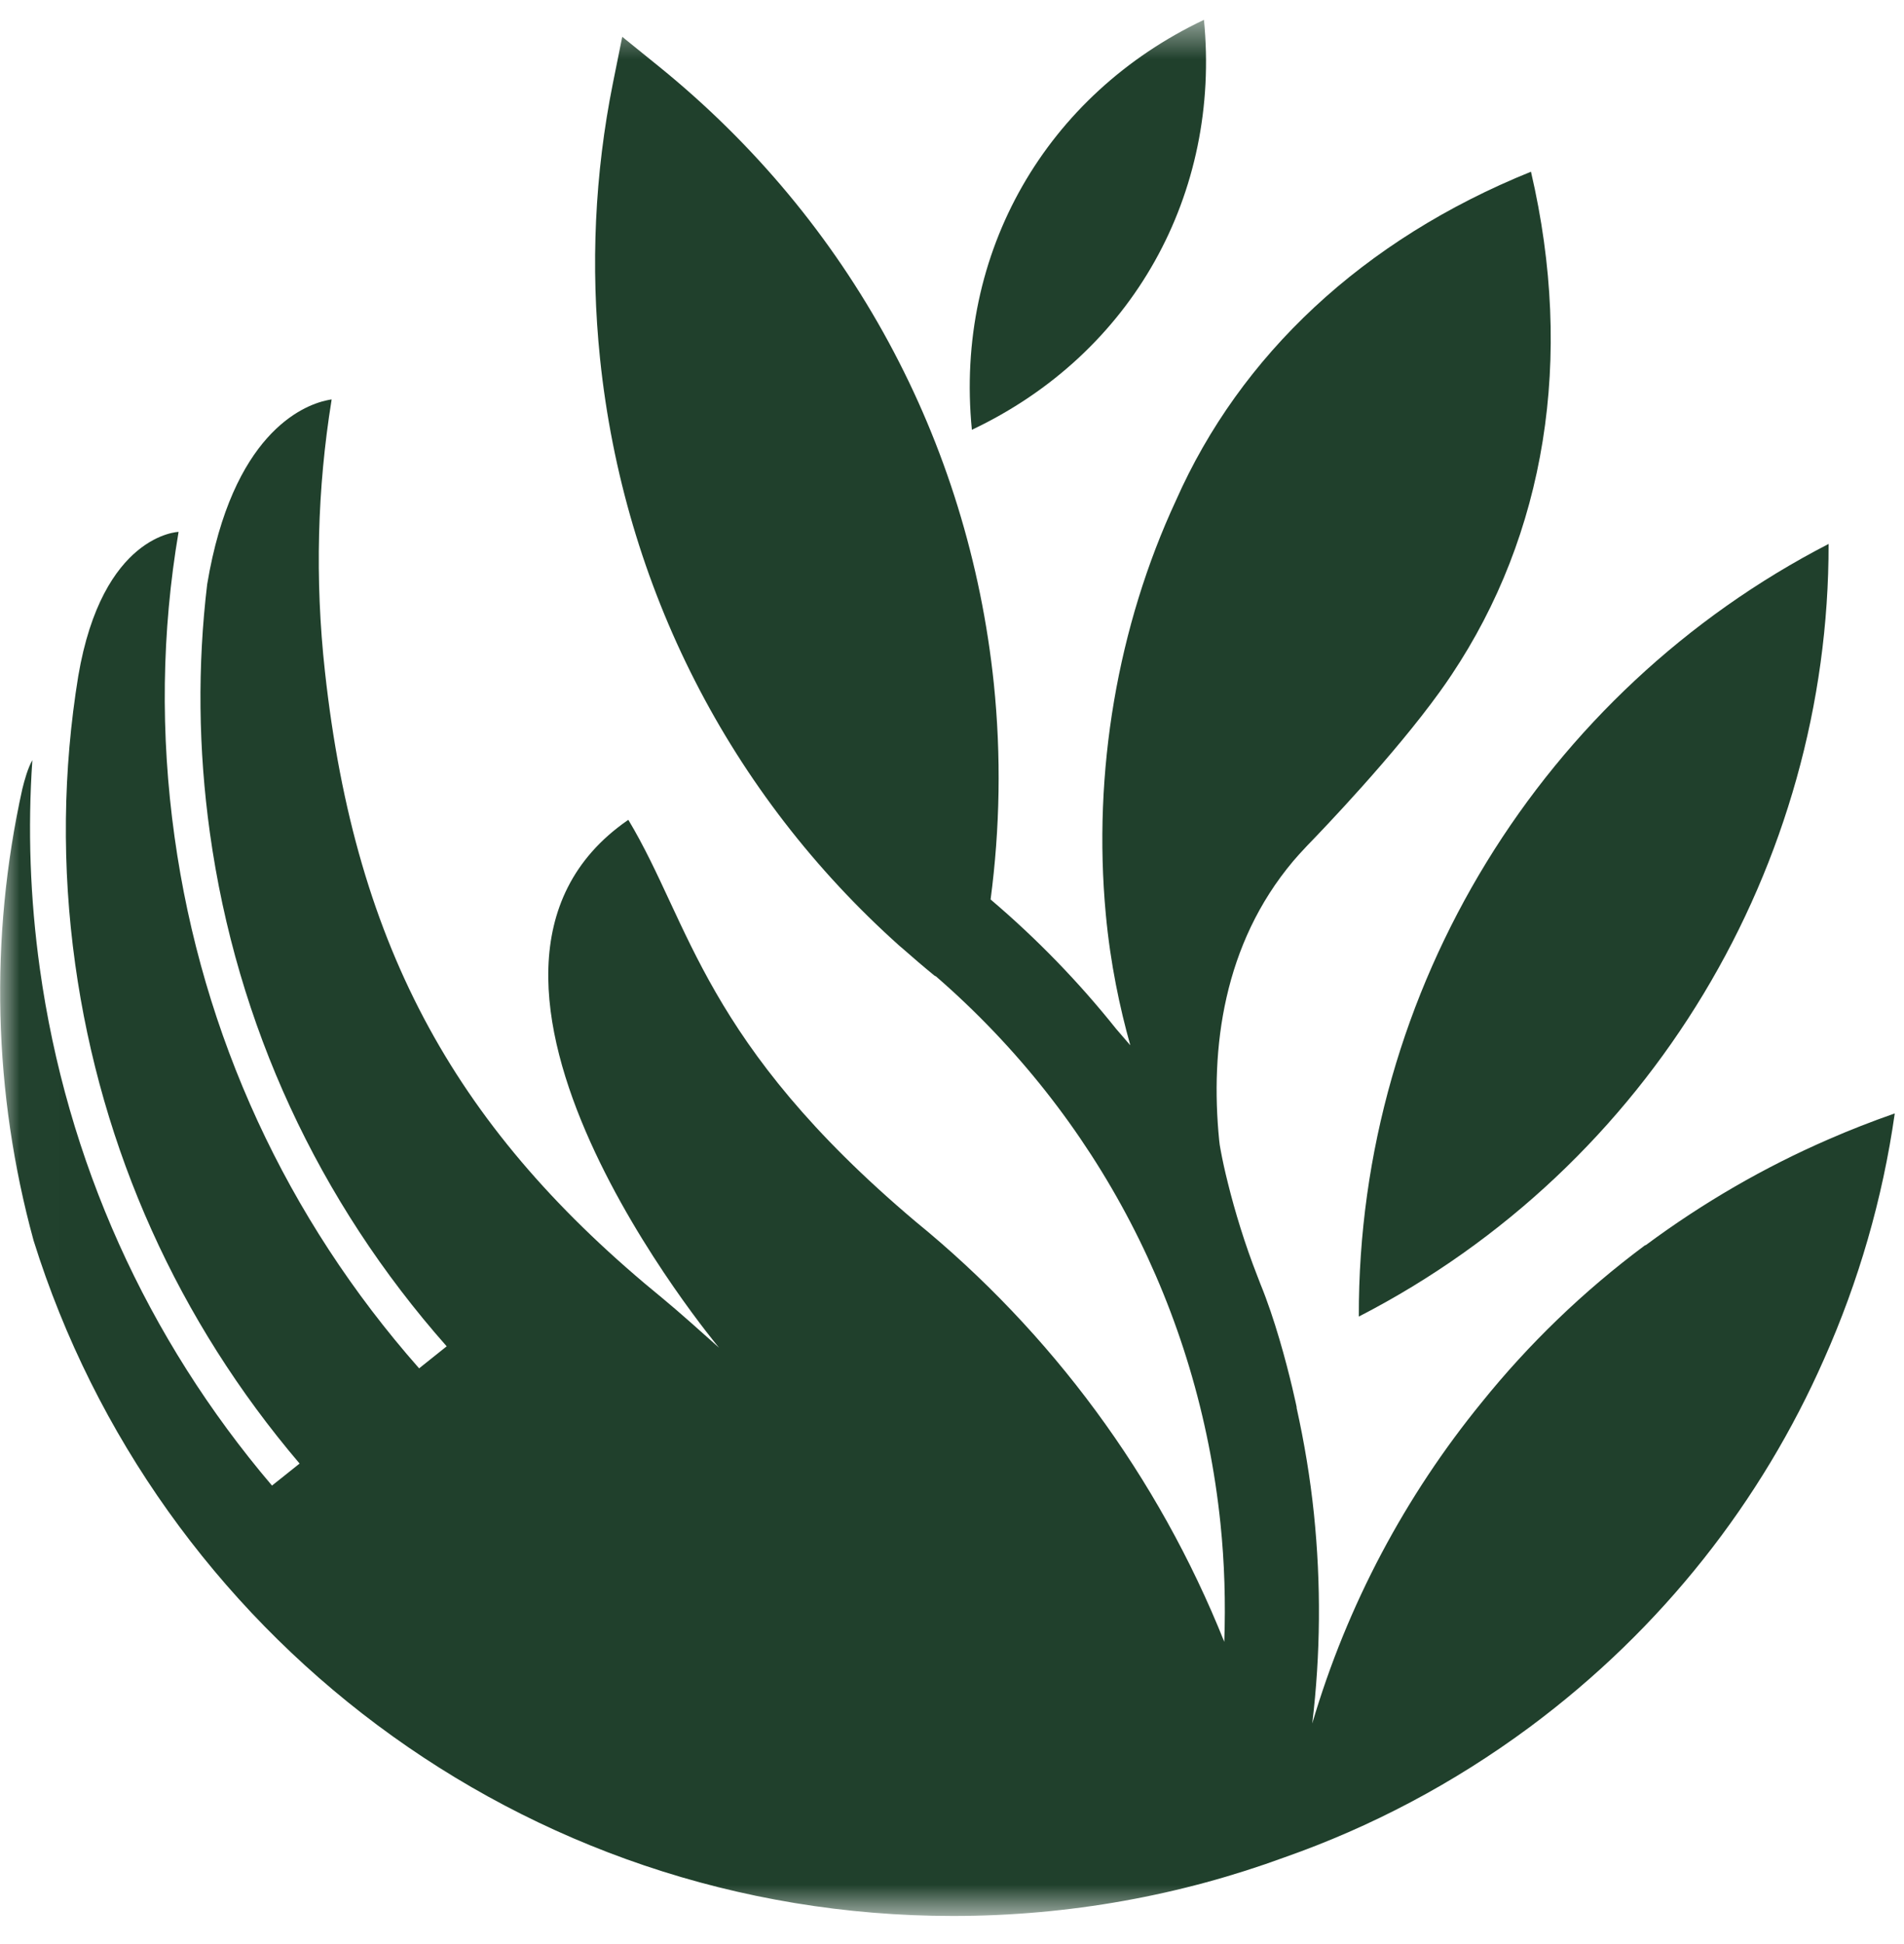<svg width="48" height="49" viewBox="0 0 48 49" fill="none" xmlns="http://www.w3.org/2000/svg">
<g clip-path="url(#clip0_18379_34768)">
<path d="M46.099 13.71C38.927 17.41 34.233 24.893 34.256 33.184C41.627 29.391 46.113 21.779 46.099 13.71Z" fill="#20402C"/>
<mask id="mask0_18379_34768" style="mask-type:luminance" maskUnits="userSpaceOnUse" x="0" y="0" width="225" height="49">
<path d="M224.441 0.5H0.012V48.289H224.441V0.5Z" fill="white"/>
</mask>
<g mask="url(#mask0_18379_34768)">
<path d="M30.352 0.5C26.39 2.378 24.058 6.349 24.501 10.833C28.573 8.906 30.778 4.864 30.352 0.5Z" fill="#20402C"/>
<path d="M41.478 31.382C39.909 32.548 38.535 33.882 37.357 35.343C35.432 37.701 33.964 40.445 33.082 43.44C33.292 41.693 33.306 39.921 33.124 38.153C33.03 37.247 32.88 36.352 32.686 35.477H32.691C32.691 35.477 32.529 34.685 32.253 33.751C32.119 33.297 31.958 32.807 31.773 32.358C31.766 32.344 31.761 32.33 31.756 32.313C31.738 32.264 31.719 32.215 31.7 32.168C31.382 31.358 31.129 30.522 30.956 29.822C30.878 29.513 30.817 29.232 30.773 28.991C30.754 28.893 30.742 28.815 30.735 28.736C30.506 26.418 30.841 23.798 32.599 21.707C32.599 21.707 32.66 21.639 32.758 21.526C32.758 21.526 32.906 21.365 32.953 21.316C33.363 20.894 35.14 19.04 36.294 17.441C36.296 17.438 36.299 17.433 36.301 17.431C36.404 17.288 36.502 17.148 36.592 17.012C38.952 13.481 39.696 9.044 38.596 4.328C34.355 6.042 31.265 8.957 29.647 12.612C28.174 15.783 27.544 19.454 27.877 23.041C27.994 24.303 28.233 25.409 28.495 26.347L28.134 25.928C27.198 24.755 26.142 23.664 24.973 22.671C25.21 20.875 25.242 19.054 25.055 17.234C24.416 11.098 21.421 5.574 16.619 1.682L15.687 0.928L15.45 2.104C14.994 4.377 14.886 6.712 15.127 9.039C15.727 14.797 18.394 20.011 22.678 23.842L22.753 23.905C23.016 24.137 23.283 24.366 23.556 24.589C23.568 24.598 23.585 24.603 23.599 24.612C27.668 28.146 30.209 33.011 30.768 38.399C30.871 39.394 30.899 40.392 30.864 41.382C29.192 37.202 26.493 33.571 23.081 30.789C17.733 26.273 17.417 23.29 15.841 20.665L15.818 20.679C10.238 24.554 18.127 33.969 18.127 33.969C17.799 33.674 17.059 33.014 16.717 32.735C11.568 28.537 8.965 23.978 8.192 16.928C7.934 14.591 8.002 12.301 8.356 10.1L8.36 10.067C8.318 10.074 8.276 10.081 8.234 10.091C7.623 10.224 5.855 10.943 5.223 14.727C4.977 16.78 4.998 18.881 5.291 20.99C5.965 25.83 8.026 30.276 11.261 33.934L10.566 34.489C7.225 30.703 5.099 26.102 4.401 21.098C4.038 18.499 4.076 15.914 4.502 13.406C4.502 13.406 2.582 13.46 1.973 17.04C1.587 19.41 1.554 21.849 1.896 24.303C2.549 28.984 4.497 33.299 7.553 36.889L6.857 37.444C3.696 33.728 1.68 29.258 1.004 24.411C0.758 22.646 0.697 20.887 0.816 19.157C0.816 19.157 0.816 19.157 0.816 19.159C0.704 19.354 0.617 19.663 0.563 19.885C-0.27 23.643 -0.17 27.558 0.847 31.269C3.933 41.134 13.142 48.292 24.023 48.292C26.963 48.292 29.78 47.77 32.389 46.812C34.55 46.053 36.634 44.962 38.57 43.527C41.921 41.038 44.412 37.823 45.983 34.259C46.854 32.304 47.461 30.22 47.767 28.064C47.196 28.263 46.632 28.483 46.081 28.724C44.484 29.419 42.941 30.307 41.483 31.389" fill="#20402C"/>
</g>
</g>
<defs>
<clipPath id="clip0_18379_34768">
<rect width="48" height="48" fill="white" transform="translate(0 0.5)"/>
</clipPath>
</defs>
</svg>
